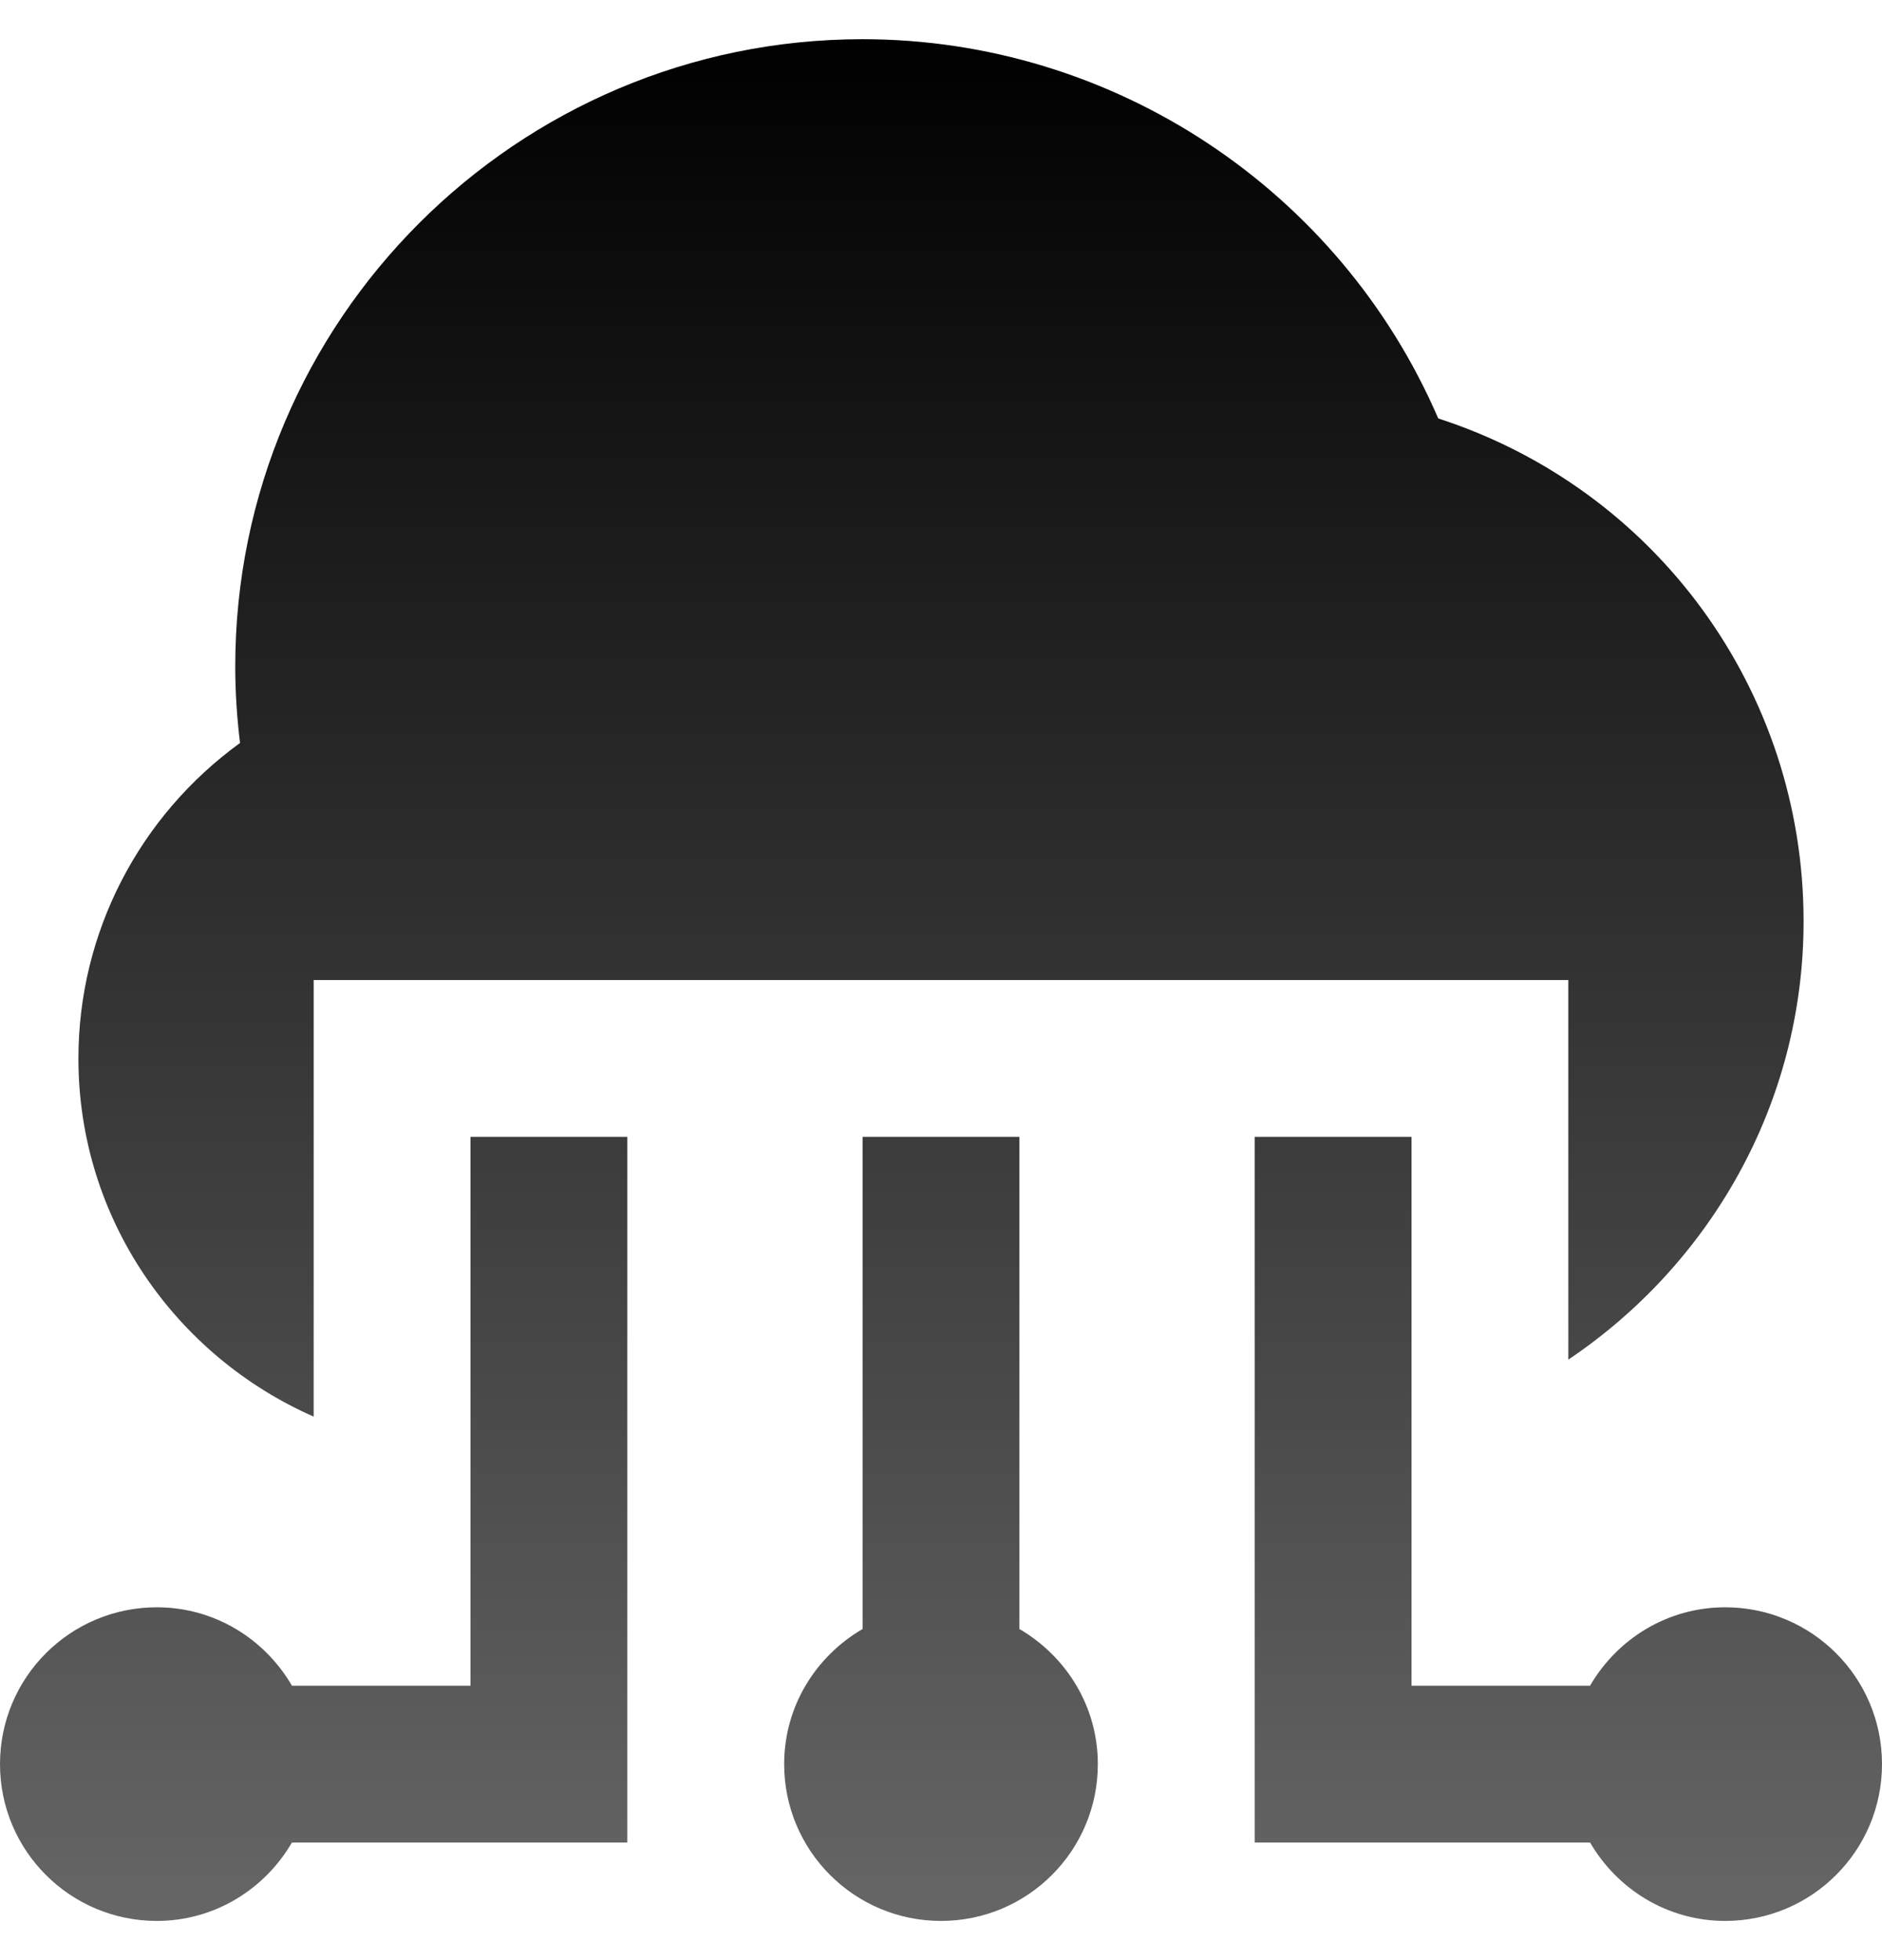 <svg width="24" height="25" viewBox="0 0 24 25" fill="none" xmlns="http://www.w3.org/2000/svg">
<g clip-path="url(#clip0_68_37)">
<path d="M24 22.5C24 23.605 23.105 24.5 22 24.5C21.262 24.5 20.624 24.095 20.277 23.5H16V14.5H18V21.5H20.277C20.623 20.905 21.261 20.5 22 20.5C23.105 20.5 24 21.395 24 22.5ZM13 20.777V14.5H11V20.777C10.405 21.123 10 21.761 10 22.5C10 23.605 10.895 24.5 12 24.5C13.105 24.5 14 23.605 14 22.5C14 21.762 13.595 21.124 13 20.777ZM6 21.5H3.723C3.377 20.905 2.739 20.5 2 20.5C0.895 20.5 0 21.395 0 22.5C0 23.605 0.895 24.5 2 24.5C2.738 24.5 3.376 24.095 3.723 23.5H8V14.5H6V21.5ZM18.341 5.337C17.085 2.423 14.199 0.5 11 0.5C6.589 0.5 3 4.089 3 8.5C3 8.824 3.021 9.15 3.061 9.476C1.774 10.41 1 11.894 1 13.5C1 15.544 2.239 17.293 4 18.068V12.5H20V17.341C21.803 16.129 23 14.081 23 11.75C23 8.799 21.109 6.233 18.341 5.337Z" fill="url(#paint0_linear_68_37)"/>
</g>
<defs>
<linearGradient id="paint0_linear_68_37" x1="12" y1="0.5" x2="12" y2="24.5" gradientUnits="userSpaceOnUse">
<stop/>
<stop offset="1" stop-color="#666666"/>
</linearGradient>
<clipPath id="clip0_68_37">
<rect width="24" height="24" fill="white" transform="translate(0 0.5)"/>
</clipPath>
</defs>
</svg>
